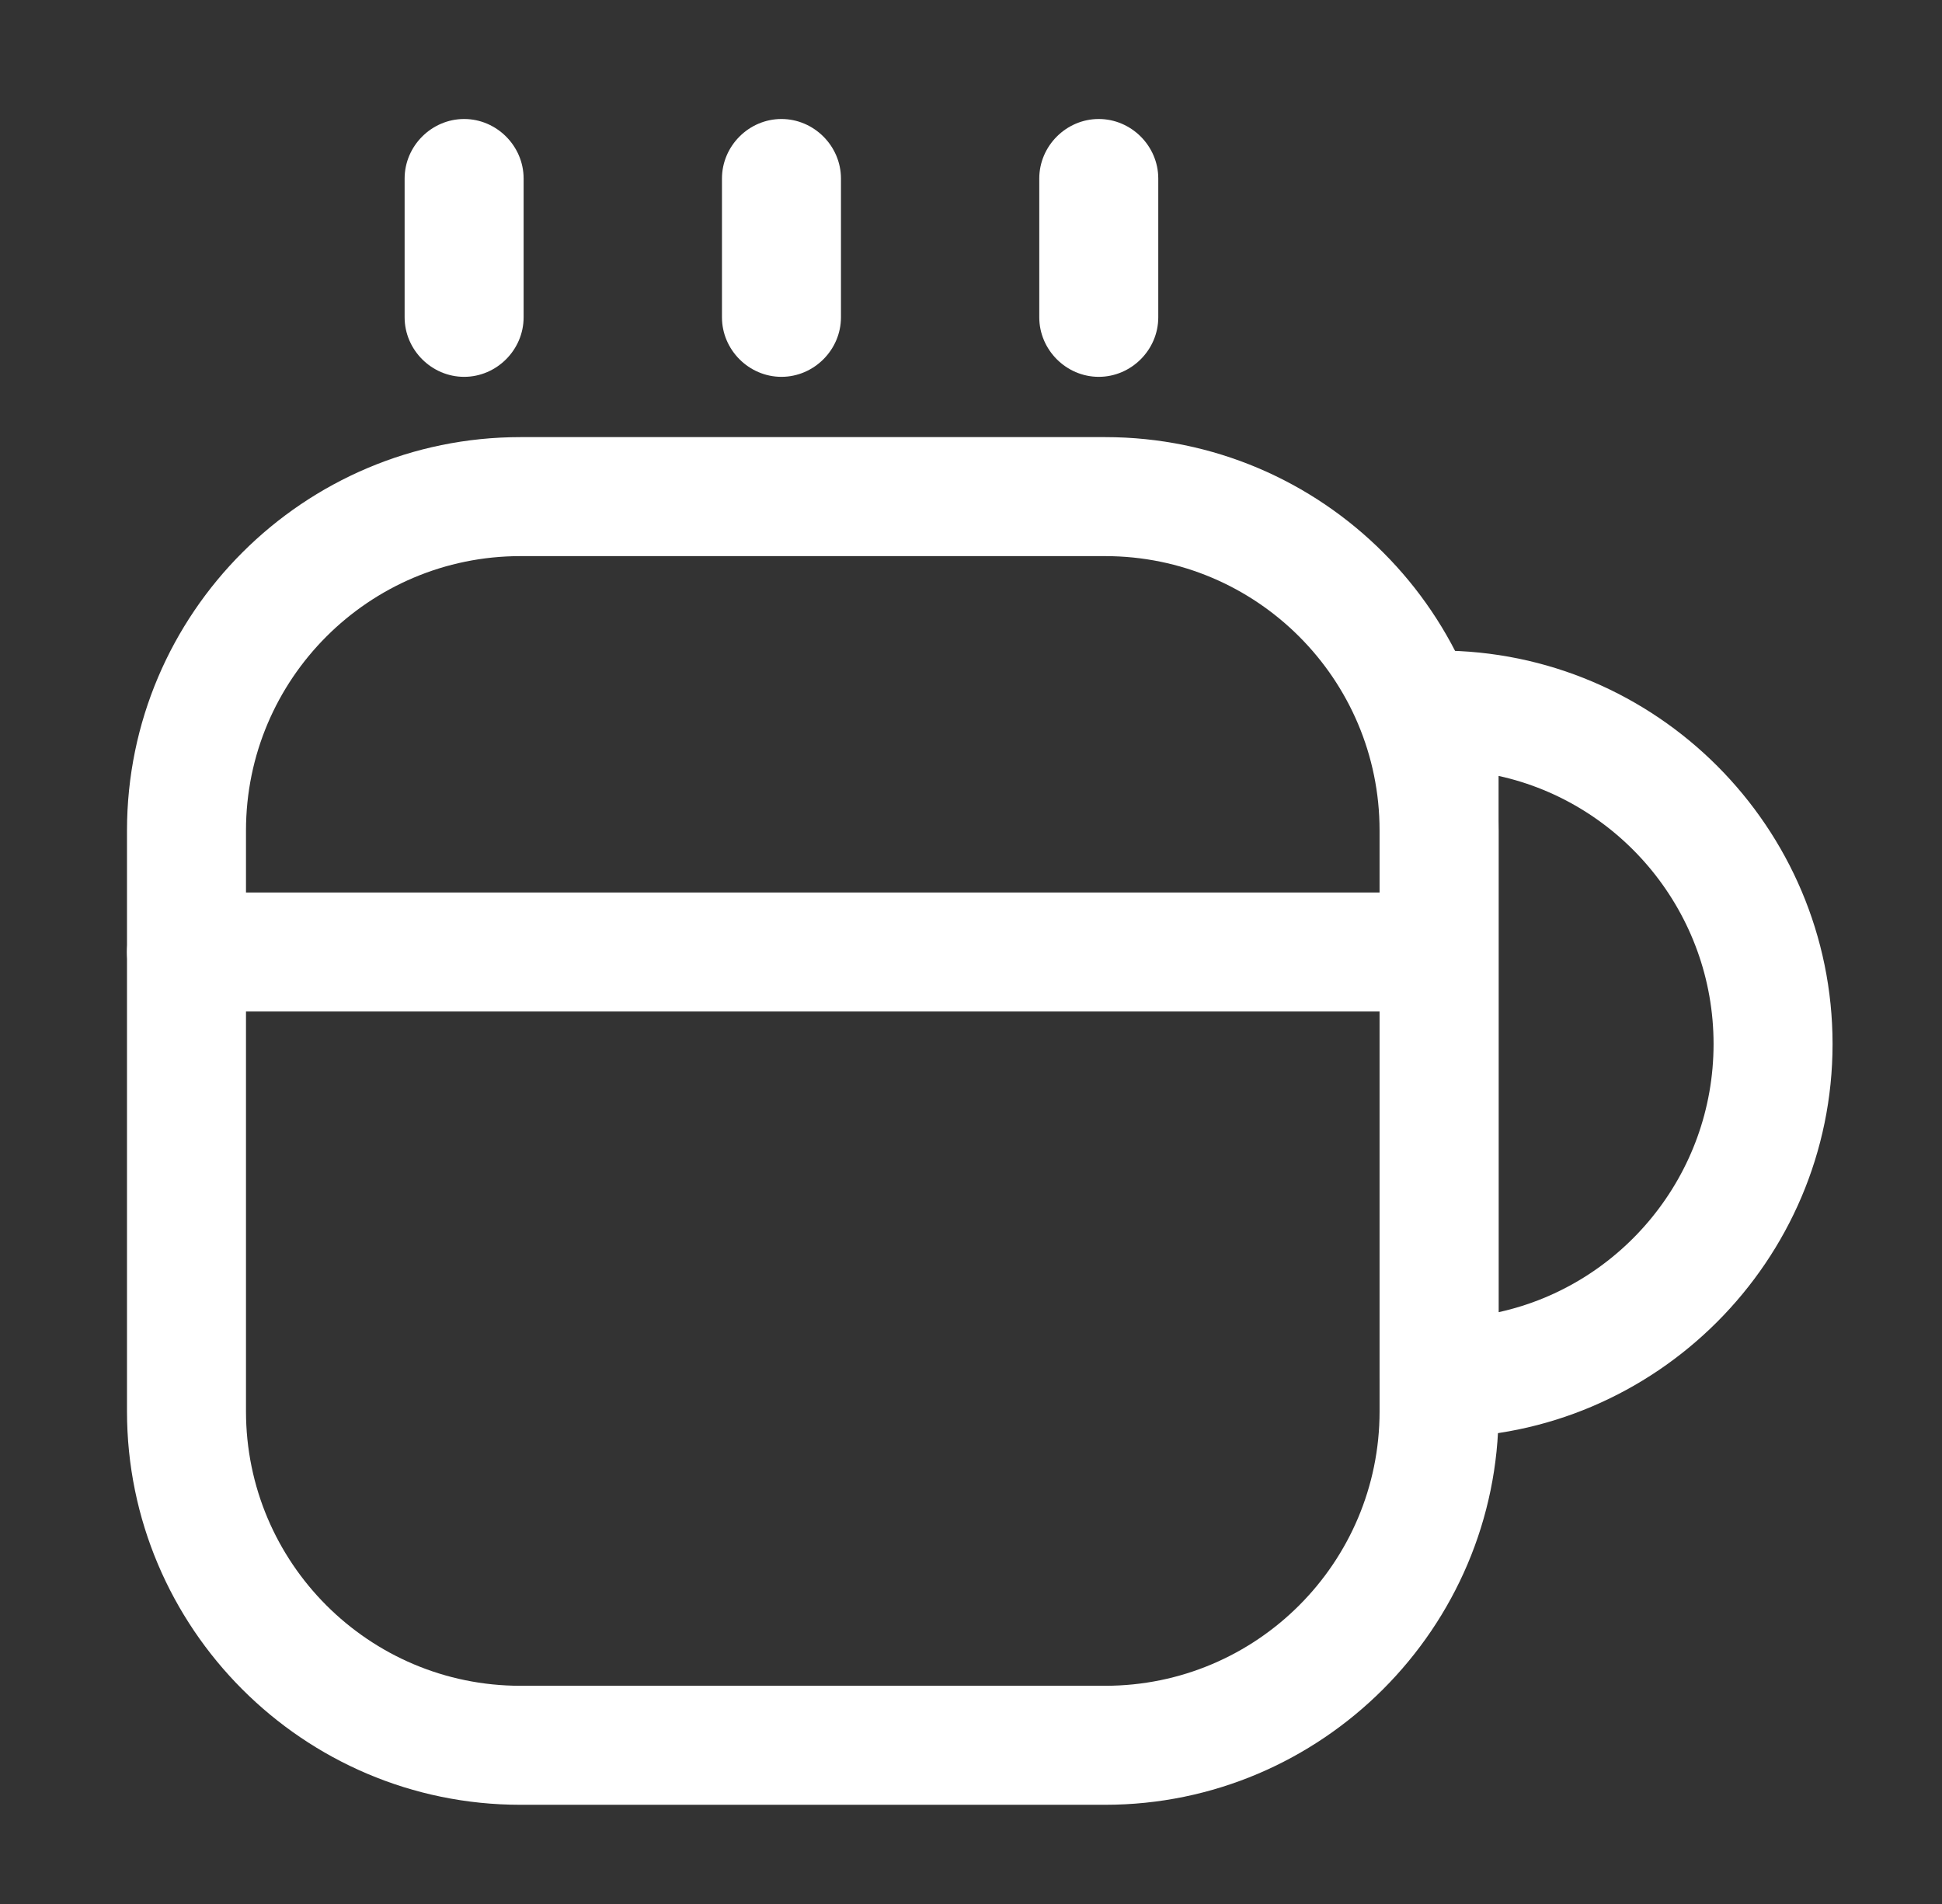 <svg width="51" height="50" viewBox="0 0 51 50" fill="none" xmlns="http://www.w3.org/2000/svg">
<rect x="0" y="0" width="51" height="50" fill="#333333" stroke="none"/>
<path d="M29.022 47.395H13.668C7.96 47.395 3.335 42.749 3.335 37.062V21.812C3.335 16.104 7.98 11.479 13.668 11.479H29.022C34.73 11.479 39.355 16.124 39.355 21.812V37.062C39.355 42.749 34.71 47.395 29.022 47.395ZM13.668 14.604C9.689 14.604 6.46 17.833 6.46 21.812V37.062C6.46 41.041 9.689 44.27 13.668 44.27H29.022C33.001 44.27 36.23 41.041 36.23 37.062V21.812C36.23 17.833 33.001 14.604 29.022 14.604H13.668Z" fill="white"/>
<path d="M12.189 9.896C11.335 9.896 10.626 9.188 10.626 8.333V4.688C10.626 3.833 11.335 3.125 12.189 3.125C13.043 3.125 13.751 3.833 13.751 4.688V8.333C13.751 9.188 13.043 9.896 12.189 9.896Z" fill="white"/>
<path d="M20.522 9.896C19.668 9.896 18.96 9.188 18.96 8.333V4.688C18.96 3.833 19.668 3.125 20.522 3.125C21.376 3.125 22.085 3.833 22.085 4.688V8.333C22.085 9.188 21.376 9.896 20.522 9.896Z" fill="white"/>
<path d="M28.855 9.896C28.001 9.896 27.293 9.188 27.293 8.333V4.688C27.293 3.833 28.001 3.125 28.855 3.125C29.71 3.125 30.418 3.833 30.418 4.688V8.333C30.418 9.188 29.71 9.896 28.855 9.896Z" fill="white"/>
<path d="M37.793 37.751C36.939 37.751 36.23 37.042 36.23 36.188V18.646C36.23 17.792 36.939 17.084 37.793 17.084C43.501 17.084 48.126 21.73 48.126 27.417C48.126 33.105 43.48 37.751 37.793 37.751ZM39.355 20.376V34.459C42.585 33.751 45.001 30.855 45.001 27.417C45.001 23.98 42.585 21.084 39.355 20.376Z" fill="white"/>
<path d="M37.21 26.562H4.897C4.043 26.562 3.335 25.854 3.335 25C3.335 24.146 4.043 23.438 4.897 23.438H37.21C38.064 23.438 38.772 24.146 38.772 25C38.772 25.854 38.064 26.562 37.21 26.562Z" fill="white"/>
</svg>
